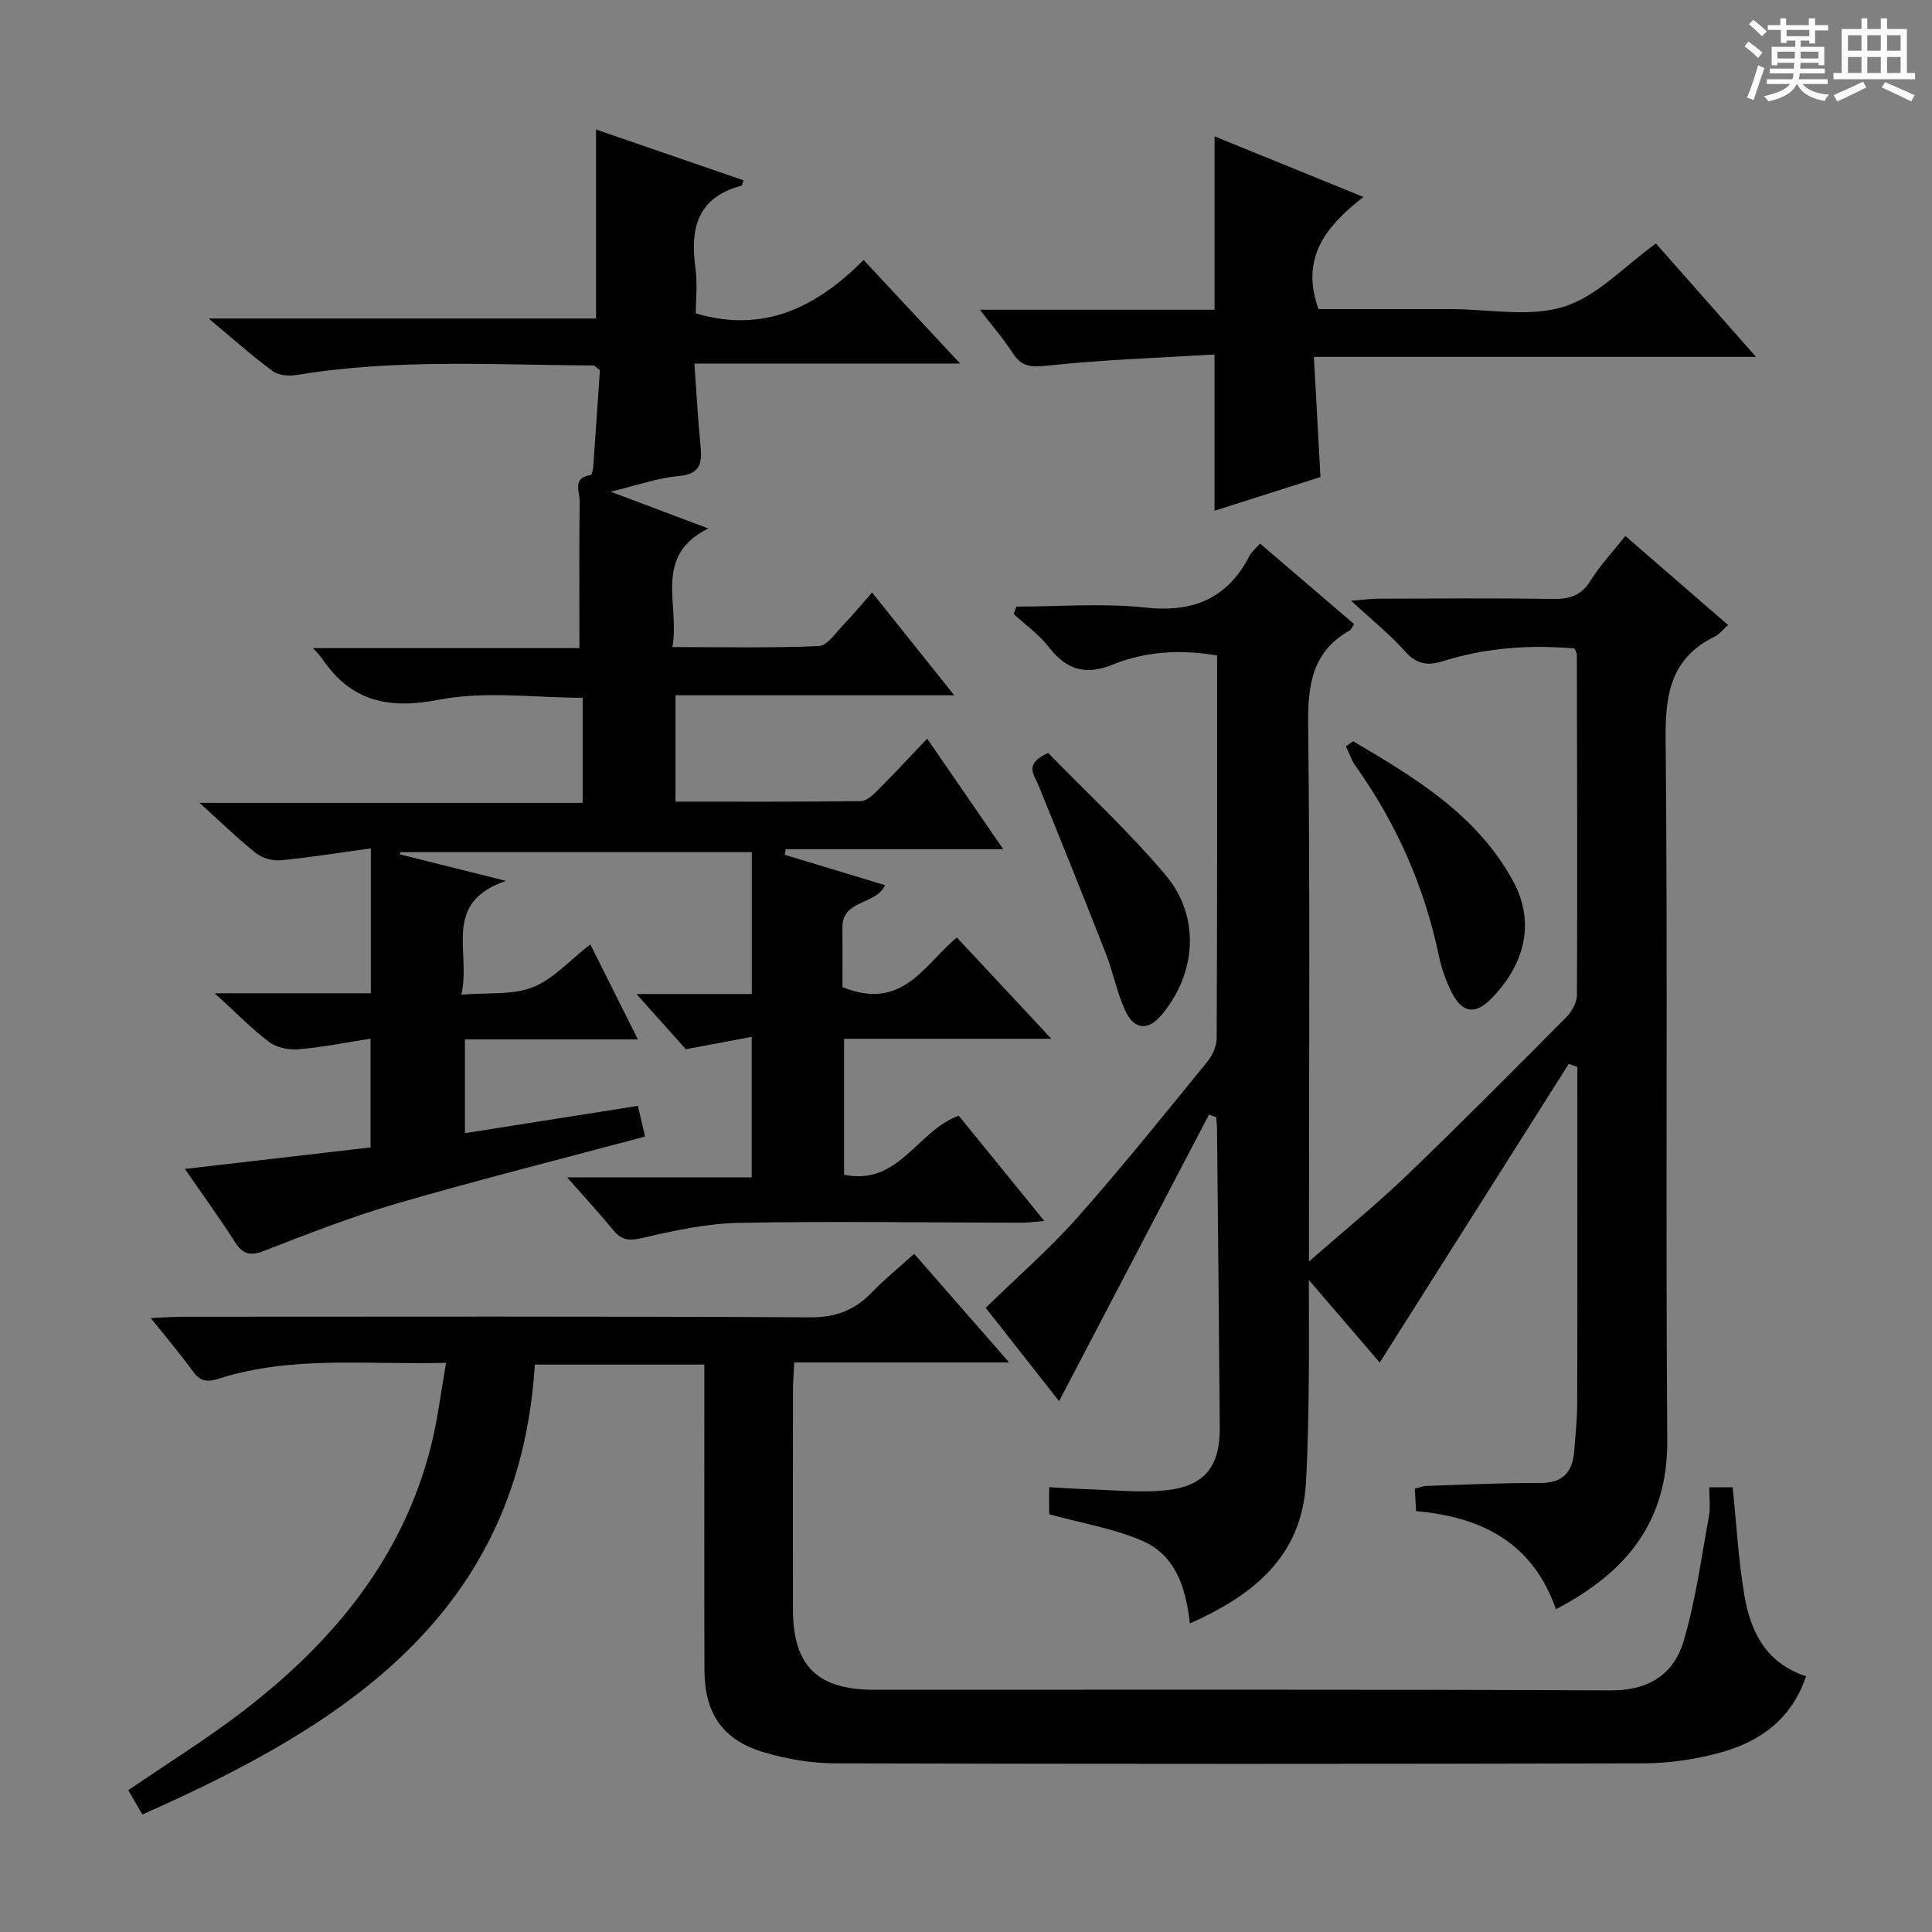 <svg enable-background="new 0 0 400 400" viewBox="0 0 400 400" xmlns="http://www.w3.org/2000/svg"><rect x="0" y="0" width="400" height="400" fill="#808080" stroke="none"/><path d="m361.2 9.6.8-1c.9.7 1.9 1.4 2.9 2.3l-.9 1.1c-1-1-2-1.8-2.8-2.4zm.5 10.6c.9-2.1 1.6-4.3 2.3-6.7.4.2.8.4 1.3.6-.7 2.1-1.5 4.3-2.2 6.6zm.4-15.2.9-.9c1 .8 2 1.6 2.8 2.4l-1 1c-.9-.9-1.8-1.7-2.7-2.5zm12.5-1.2h1.2v1.4h2.7v1.1h-2.7v2.7h-1.2v-.6h-1.8v1.3h4.9v3.8h-1.2v-.5h-3.7c0 .4-.1.9-.1 1.2h5.1v1h-5.2c0 .5-.1.9-.2 1.2h6v1h-5.2c1.1 1.3 2.9 2 5.5 2.2-.4.4-.7.8-.9 1.3-2.9-.5-4.8-1.6-5.7-3.5h-.1c-.8 1.7-2.7 2.9-5.9 3.6-.2-.4-.6-.8-.9-1.1 2.8-.6 4.6-1.4 5.4-2.5h-4.8v-1h5.3c.1-.3.2-.7.2-1.2h-4.9v-1h5c0-.4 0-.8.1-1.2h-3.5v.5h-1.2v-3.8h4.9v-1.3h-1.8v.5h-1.2v-2.7h-2.7v-1h2.6v-1.4h1.2v1.4h4.7v-1.4zm-6.6 8.3h3.6c0-.4 0-.9 0-1.4h-3.6zm1.9-4.6h4.7v-1.3h-4.7zm6.6 3.2h-3.7v1.4h3.7z" fill="#fafbfa"/><path d="m385.3 3.8h1.3v2.2h2.8v-2.2h1.3v2.2h4.1v9.1h1.7v1.3h-16.9v-1.3h1.7v-9.1h4.1v-2.2zm.4 13.1.7 1.2c-1.8.9-3.8 1.9-6 2.9-.2-.4-.5-.8-.8-1.3 2.3-1 4.3-1.9 6.1-2.8zm-3.1-6.4h2.8v-3.2h-2.8zm0 4.6h2.8v-3.3h-2.8zm4-4.6h2.8v-3.2h-2.8zm0 4.6h2.8v-3.3h-2.8zm3.7 1.9c2.1.9 4.1 1.8 6.1 2.7l-.7 1.3c-2.2-1.1-4.2-2-6.1-2.9zm3.2-9.7h-2.8v3.2h2.8zm-2.8 7.8h2.8v-3.3h-2.8z" fill="#fafbfa"/><g fill="#010000"><path d="m174.42 204.37c12.48 5.07 16.9-4.67 23.69-10.27 6.4 6.86 12.57 13.48 19.57 20.97-14.92 0-28.76 0-42.93 0v28.14c11.32 2.37 15.11-9.07 23.74-12.22 5.61 6.9 11.44 14.07 17.73 21.8-1.98.16-3.36.36-4.74.36-19.5-.02-39-.34-58.49.03-6.71.13-13.47 1.61-20.05 3.14-2.72.63-4.26.46-5.97-1.63-2.82-3.45-5.86-6.72-9.56-10.93h38.22c0-9.77 0-18.83 0-29.09-4.51.85-8.73 1.64-13.63 2.56-2.73-3.05-6.02-6.73-10.23-11.43h23.88c0-10.18 0-19.59 0-29.37-24.27 0-48.5 0-72.73 0-.06.15-.11.3-.17.45 6.8 1.7 13.6 3.39 21.99 5.49-13.41 4.64-7.12 14.7-9.23 23.56 5.52-.46 10.6.13 14.78-1.53 4.27-1.69 7.68-5.59 11.93-8.88 3.28 6.55 6.36 12.71 9.85 19.67-12.46 0-24.02 0-35.81 0v19.42c11.83-1.87 23.52-3.71 35.81-5.65.51 2.17 1 4.3 1.48 6.35-17.36 4.65-34.39 8.93-51.24 13.82-9.38 2.72-18.53 6.31-27.65 9.85-2.93 1.13-4.42.68-6.05-1.88-3.1-4.87-6.51-9.55-10.32-15.08 13.28-1.54 25.72-2.98 38.43-4.46 0-7.4 0-14.64 0-22.51-5.1.79-9.94 1.77-14.82 2.19-2.01.17-4.55-.29-6.1-1.45-3.65-2.73-6.86-6.06-11.34-10.14h32.32c0-10.04 0-19.47 0-30-6.38.87-12.51 1.87-18.68 2.46-1.66.16-3.8-.45-5.11-1.48-3.76-2.99-7.21-6.38-11.68-10.41h79.33c0-7.53 0-14.45 0-21.75-9.91 0-20.1-1.46-29.66.39-10.55 2.04-18.27.41-24.27-8.49-.37-.54-.86-1-1.9-2.19h55.15c0-10.58-.06-20.5.05-30.43.02-1.95-1.58-4.85 2.26-5.38.27-.04.52-1.13.56-1.75.49-6.78.93-13.57 1.37-19.99-.82-.6-1.09-.96-1.36-.96-20.45-.11-40.93-1.43-61.27 1.95-1.63.27-3.84.14-5.07-.76-4.25-3.11-8.19-6.65-13.3-10.91h80.2c0-13.25 0-25.82 0-39.14 10.17 3.5 20.34 7.01 30.55 10.53-.23.56-.3 1.07-.49 1.12-9.11 2.42-10.62 8.89-9.47 17.09.44 3.1.07 6.31.07 9.33 14.06 4.19 25.04-1.28 34.74-11.06 6.74 7.24 12.93 13.87 19.99 21.45-18.8 0-36.46 0-55.02 0 .44 6.14.71 11.54 1.26 16.92.37 3.61.05 5.97-4.53 6.37-4.24.38-8.39 1.87-14.09 3.24 7.22 2.71 13.23 4.97 20.24 7.61-11.57 5.75-5.84 15.62-7.44 24.56 10.51 0 20.43.22 30.33-.21 1.75-.08 3.48-2.75 5.06-4.38 1.96-2.02 3.75-4.21 5.95-6.72 5.6 7 11.01 13.78 17.02 21.29-19.77 0-38.52 0-57.71 0v22.02c12.85 0 25.62.07 38.4-.11 1.21-.02 2.56-1.35 3.56-2.35 3.28-3.28 6.43-6.69 10.14-10.58 5.39 7.83 10.31 14.98 15.76 22.89-15.64 0-30.34 0-45.04 0-.07.38-.15.77-.22 1.15 6.87 2.08 13.74 4.16 20.77 6.29-1.81 4.16-8.89 2.92-8.82 8.78.05 4.42.01 8.84.01 12.33z"/><path d="m210.43 125.59c8.91 0 17.91-.75 26.72.2 9.96 1.08 17-1.89 21.58-10.76.43-.83 1.25-1.47 2.15-2.49 6.57 5.62 12.98 11.11 19.45 16.65-.36.57-.51 1.13-.86 1.32-7.91 4.44-8.73 11.47-8.63 19.81.4 34.65.17 69.31.17 103.96v6.9c7.43-6.51 14.07-11.9 20.22-17.8 11.17-10.73 22.08-21.73 32.99-32.72 1.17-1.18 2.27-3.08 2.27-4.66.11-23.49.03-46.98-.02-70.47 0-.31-.22-.61-.47-1.27-9.18-.8-18.34-.18-27.29 2.64-3.12.98-5.43.63-7.79-2.02-3.07-3.46-6.74-6.39-11.19-10.51 2.96-.23 4.34-.42 5.71-.42 12-.02 23.99-.14 35.99.06 3.48.06 5.93-.66 7.88-3.79 2.01-3.22 4.66-6.05 7.2-9.25 7.1 6.15 14.11 12.23 21.27 18.43-1.05.93-1.79 1.92-2.78 2.4-8.82 4.34-10.23 11.54-10.15 20.82.46 48.48-.03 96.97.34 145.45.13 17.13-8.54 27.52-23.05 35.1-4.77-13.7-15.3-19.12-28.95-20.3-.09-1.56-.17-3-.27-4.66.97-.23 1.73-.55 2.5-.57 7.81-.25 15.62-.64 23.43-.6 4.66.02 6.71-2.19 7.06-6.49.27-3.3.62-6.62.63-9.93.06-21.49.03-42.99.03-64.48 0-1.75 0-3.5 0-5.26-.59-.2-1.19-.41-1.78-.61-13.02 20.57-26.04 41.15-39.13 61.83-4.13-4.81-9-10.48-14.68-17.1 0 8.14.07 15.06-.02 21.98-.09 6.65-.19 13.3-.57 19.94-.88 15.42-10.93 23.34-24.04 29.2-.8-7.39-2.97-14.11-9.79-17.08-5.98-2.61-12.64-3.68-19.34-5.53 0-1.33 0-3.11 0-5.6 2.7.14 5.42.34 8.15.43 5.15.16 10.34.71 15.44.27 8.44-.74 11.79-4.74 11.73-13.09-.15-20.64-.37-41.27-.57-61.91-.01-.77-.11-1.53-.17-2.3-.49-.19-.99-.37-1.48-.56-10.27 19.62-20.53 39.24-31.05 59.35-4.86-6.19-9.8-12.48-15.19-19.33 6.52-6.37 13.19-12.16 19-18.71 9.27-10.45 18.01-21.38 26.85-32.2 1.07-1.31 1.96-3.22 1.97-4.86.12-26.32.09-52.63.09-79.29-7.5-1.28-14.75-.89-21.56 1.87-5.72 2.32-9.63 1.1-13.28-3.61-2.01-2.6-4.82-4.58-7.27-6.84.19-.53.37-1.04.55-1.54z"/><path d="m353.88 307.92h4.85c.8 7.69 1.19 15.14 2.44 22.45 1.28 7.47 4.47 13.99 12.75 16.67-2.96 8.92-9.56 13.58-17.84 15.84-5.07 1.38-10.46 2.18-15.71 2.2-55.83.15-111.66.15-167.49 0-4.91-.01-9.97-.88-14.68-2.27-8.59-2.55-12.32-8.03-12.35-17.07-.06-19.17-.02-38.33-.02-57.5 0-1.79 0-3.59 0-5.72-11.91 0-23.33 0-35.1 0-3.2 51.56-39.26 74.58-81.26 93.15-1.09-1.88-1.96-3.39-2.91-5.03 8.07-5.52 16.11-10.5 23.58-16.22 18.67-14.29 33.21-31.7 39.11-55.09 1.36-5.39 2.01-10.97 3.11-17.17-16.33.43-31.85-1.55-46.92 3.24-2.46.78-3.92.71-5.48-1.45-2.52-3.48-5.31-6.76-8.74-11.06 2.77-.12 4.62-.27 6.47-.27 43.33-.01 86.66-.11 129.99.12 5.31.03 9.23-1.43 12.77-5.11 2.64-2.74 5.62-5.15 8.82-8.04 6.46 7.39 12.72 14.55 19.66 22.49-15.37 0-29.63 0-44.48 0-.11 2.12-.27 3.87-.27 5.63-.02 15.17-.03 30.33-.01 45.5.02 11.67 5.02 16.63 16.82 16.64 50.83.02 101.66-.11 152.49.13 7.95.04 13.1-3.39 15.14-10.33 2.46-8.38 3.62-17.14 5.2-25.76.33-1.79.06-3.65.06-5.97z"/><path d="m272.97 64h24.97 2.5c7.83 0 16.21 1.74 23.34-.5 6.93-2.17 12.58-8.43 19.07-13.09 6.41 7.27 13.2 14.96 20.71 23.48-30.91 0-60.9 0-91.53 0 .47 8.56.9 16.46 1.36 24.87-7.33 2.33-14.53 4.63-21.94 6.99 0-10.66 0-20.85 0-32.36-11.36.69-22.87 1.07-34.29 2.28-3.39.36-5.53.48-7.47-2.55-1.86-2.91-4.17-5.54-6.82-8.99h48.59c0-12.19 0-23.77 0-35.9 9.84 4 19.8 8.06 30.82 12.55-7.67 6.01-13.13 12.5-9.31 23.22z"/><path d="m280.14 153.46c12.82 7.55 25.63 15.21 33.12 28.95 5.15 9.44 1.56 18.27-4.61 24.45-3.35 3.36-6.01 2.8-8.17-1.54-1.16-2.34-2.05-4.9-2.58-7.45-3-14.35-8.8-27.43-17.29-39.35-.85-1.19-1.3-2.66-1.94-4 .49-.35.98-.71 1.47-1.06z"/><path d="m217.01 155.89c7.89 8.12 16.67 16.21 24.3 25.27 7.25 8.6 6.39 20.25-.7 28.84-2.84 3.44-5.78 3.32-7.66-.8-1.71-3.73-2.48-7.88-3.98-11.72-4.56-11.67-9.25-23.29-13.97-34.9-.89-2.22-3.11-4.39 2.01-6.69z"/></g></svg>